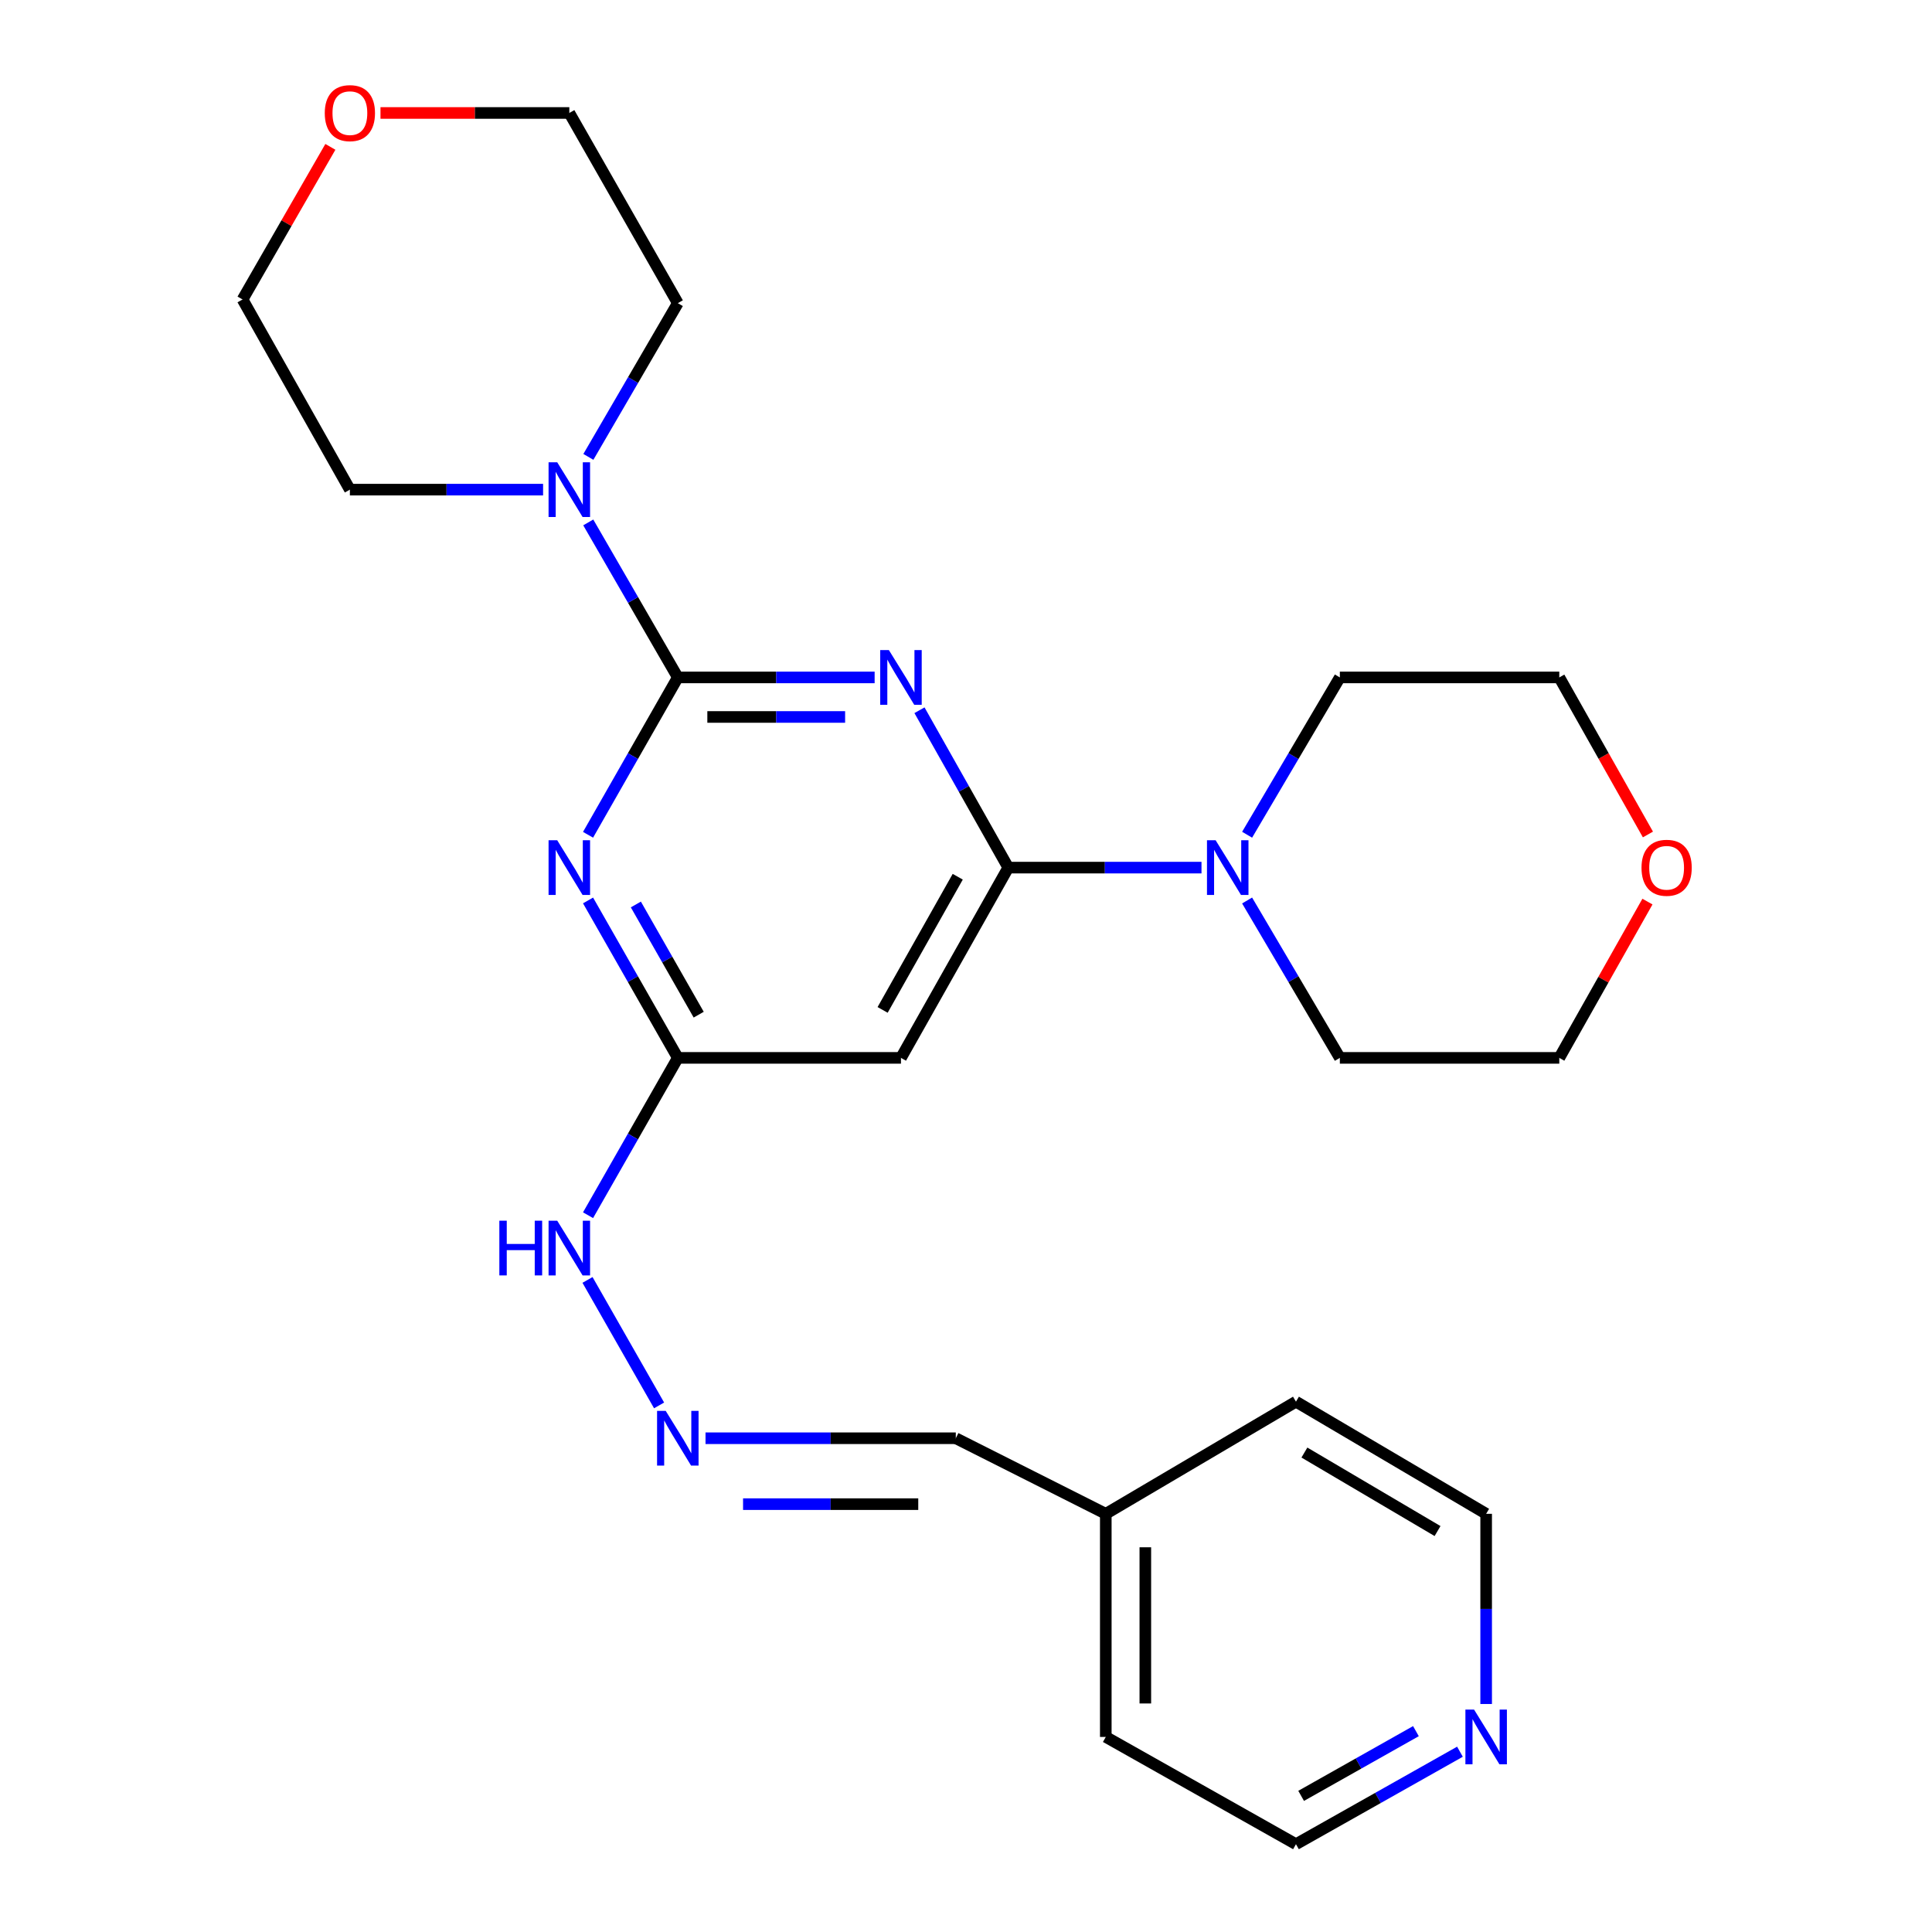 <?xml version='1.0' encoding='iso-8859-1'?>
<svg version='1.1' baseProfile='full'
              xmlns='http://www.w3.org/2000/svg'
                      xmlns:rdkit='http://www.rdkit.org/xml'
                      xmlns:xlink='http://www.w3.org/1999/xlink'
                  xml:space='preserve'
width='1000px' height='1000px' viewBox='0 0 1000 1000'>
<!-- END OF HEADER -->
<rect style='opacity:1.0;fill:#FFFFFF;stroke:none' width='1000' height='1000' x='0' y='0'> </rect>
<path class='bond-0' d='M 350.837,350.632 L 401.773,350.632' style='fill:none;fill-rule:evenodd;stroke:#000000;stroke-width:6px;stroke-linecap:butt;stroke-linejoin:miter;stroke-opacity:1' />
<path class='bond-0' d='M 401.773,350.632 L 452.71,350.632' style='fill:none;fill-rule:evenodd;stroke:#0000FF;stroke-width:6px;stroke-linecap:butt;stroke-linejoin:miter;stroke-opacity:1' />
<path class='bond-0' d='M 366.118,371.098 L 401.773,371.098' style='fill:none;fill-rule:evenodd;stroke:#000000;stroke-width:6px;stroke-linecap:butt;stroke-linejoin:miter;stroke-opacity:1' />
<path class='bond-0' d='M 401.773,371.098 L 437.429,371.098' style='fill:none;fill-rule:evenodd;stroke:#0000FF;stroke-width:6px;stroke-linecap:butt;stroke-linejoin:miter;stroke-opacity:1' />
<path class='bond-1' d='M 350.837,350.632 L 327.605,391.357' style='fill:none;fill-rule:evenodd;stroke:#000000;stroke-width:6px;stroke-linecap:butt;stroke-linejoin:miter;stroke-opacity:1' />
<path class='bond-1' d='M 327.605,391.357 L 304.373,432.083' style='fill:none;fill-rule:evenodd;stroke:#0000FF;stroke-width:6px;stroke-linecap:butt;stroke-linejoin:miter;stroke-opacity:1' />
<path class='bond-3' d='M 350.837,350.632 L 327.659,310.518' style='fill:none;fill-rule:evenodd;stroke:#000000;stroke-width:6px;stroke-linecap:butt;stroke-linejoin:miter;stroke-opacity:1' />
<path class='bond-3' d='M 327.659,310.518 L 304.482,270.404' style='fill:none;fill-rule:evenodd;stroke:#0000FF;stroke-width:6px;stroke-linecap:butt;stroke-linejoin:miter;stroke-opacity:1' />
<path class='bond-2' d='M 475.921,367.617 L 498.901,408.347' style='fill:none;fill-rule:evenodd;stroke:#0000FF;stroke-width:6px;stroke-linecap:butt;stroke-linejoin:miter;stroke-opacity:1' />
<path class='bond-2' d='M 498.901,408.347 L 521.881,449.076' style='fill:none;fill-rule:evenodd;stroke:#000000;stroke-width:6px;stroke-linecap:butt;stroke-linejoin:miter;stroke-opacity:1' />
<path class='bond-5' d='M 304.37,466.07 L 327.603,506.813' style='fill:none;fill-rule:evenodd;stroke:#0000FF;stroke-width:6px;stroke-linecap:butt;stroke-linejoin:miter;stroke-opacity:1' />
<path class='bond-5' d='M 327.603,506.813 L 350.837,547.555' style='fill:none;fill-rule:evenodd;stroke:#000000;stroke-width:6px;stroke-linecap:butt;stroke-linejoin:miter;stroke-opacity:1' />
<path class='bond-5' d='M 329.119,468.154 L 345.382,496.674' style='fill:none;fill-rule:evenodd;stroke:#0000FF;stroke-width:6px;stroke-linecap:butt;stroke-linejoin:miter;stroke-opacity:1' />
<path class='bond-5' d='M 345.382,496.674 L 361.646,525.193' style='fill:none;fill-rule:evenodd;stroke:#000000;stroke-width:6px;stroke-linecap:butt;stroke-linejoin:miter;stroke-opacity:1' />
<path class='bond-6' d='M 521.881,449.076 L 571.886,449.076' style='fill:none;fill-rule:evenodd;stroke:#000000;stroke-width:6px;stroke-linecap:butt;stroke-linejoin:miter;stroke-opacity:1' />
<path class='bond-6' d='M 571.886,449.076 L 621.891,449.076' style='fill:none;fill-rule:evenodd;stroke:#0000FF;stroke-width:6px;stroke-linecap:butt;stroke-linejoin:miter;stroke-opacity:1' />
<path class='bond-27' d='M 521.881,449.076 L 466.337,547.555' style='fill:none;fill-rule:evenodd;stroke:#000000;stroke-width:6px;stroke-linecap:butt;stroke-linejoin:miter;stroke-opacity:1' />
<path class='bond-27' d='M 495.723,453.793 L 456.842,522.728' style='fill:none;fill-rule:evenodd;stroke:#000000;stroke-width:6px;stroke-linecap:butt;stroke-linejoin:miter;stroke-opacity:1' />
<path class='bond-14' d='M 281.099,253.438 L 231.1,253.438' style='fill:none;fill-rule:evenodd;stroke:#0000FF;stroke-width:6px;stroke-linecap:butt;stroke-linejoin:miter;stroke-opacity:1' />
<path class='bond-14' d='M 231.1,253.438 L 181.1,253.438' style='fill:none;fill-rule:evenodd;stroke:#000000;stroke-width:6px;stroke-linecap:butt;stroke-linejoin:miter;stroke-opacity:1' />
<path class='bond-15' d='M 304.541,236.486 L 327.689,196.7' style='fill:none;fill-rule:evenodd;stroke:#0000FF;stroke-width:6px;stroke-linecap:butt;stroke-linejoin:miter;stroke-opacity:1' />
<path class='bond-15' d='M 327.689,196.7 L 350.837,156.915' style='fill:none;fill-rule:evenodd;stroke:#000000;stroke-width:6px;stroke-linecap:butt;stroke-linejoin:miter;stroke-opacity:1' />
<path class='bond-4' d='M 466.337,547.555 L 350.837,547.555' style='fill:none;fill-rule:evenodd;stroke:#000000;stroke-width:6px;stroke-linecap:butt;stroke-linejoin:miter;stroke-opacity:1' />
<path class='bond-8' d='M 350.837,547.555 L 327.605,588.275' style='fill:none;fill-rule:evenodd;stroke:#000000;stroke-width:6px;stroke-linecap:butt;stroke-linejoin:miter;stroke-opacity:1' />
<path class='bond-8' d='M 327.605,588.275 L 304.374,628.995' style='fill:none;fill-rule:evenodd;stroke:#0000FF;stroke-width:6px;stroke-linecap:butt;stroke-linejoin:miter;stroke-opacity:1' />
<path class='bond-16' d='M 645.503,432.059 L 669.504,391.345' style='fill:none;fill-rule:evenodd;stroke:#0000FF;stroke-width:6px;stroke-linecap:butt;stroke-linejoin:miter;stroke-opacity:1' />
<path class='bond-16' d='M 669.504,391.345 L 693.505,350.632' style='fill:none;fill-rule:evenodd;stroke:#000000;stroke-width:6px;stroke-linecap:butt;stroke-linejoin:miter;stroke-opacity:1' />
<path class='bond-17' d='M 645.5,466.094 L 669.503,506.824' style='fill:none;fill-rule:evenodd;stroke:#0000FF;stroke-width:6px;stroke-linecap:butt;stroke-linejoin:miter;stroke-opacity:1' />
<path class='bond-17' d='M 669.503,506.824 L 693.505,547.555' style='fill:none;fill-rule:evenodd;stroke:#000000;stroke-width:6px;stroke-linecap:butt;stroke-linejoin:miter;stroke-opacity:1' />
<path class='bond-7' d='M 341.143,727.439 L 304.094,662.492' style='fill:none;fill-rule:evenodd;stroke:#0000FF;stroke-width:6px;stroke-linecap:butt;stroke-linejoin:miter;stroke-opacity:1' />
<path class='bond-12' d='M 365.174,744.433 L 429.946,744.433' style='fill:none;fill-rule:evenodd;stroke:#0000FF;stroke-width:6px;stroke-linecap:butt;stroke-linejoin:miter;stroke-opacity:1' />
<path class='bond-12' d='M 429.946,744.433 L 494.717,744.433' style='fill:none;fill-rule:evenodd;stroke:#000000;stroke-width:6px;stroke-linecap:butt;stroke-linejoin:miter;stroke-opacity:1' />
<path class='bond-12' d='M 384.605,778.544 L 429.946,778.544' style='fill:none;fill-rule:evenodd;stroke:#0000FF;stroke-width:6px;stroke-linecap:butt;stroke-linejoin:miter;stroke-opacity:1' />
<path class='bond-12' d='M 429.946,778.544 L 475.286,778.544' style='fill:none;fill-rule:evenodd;stroke:#000000;stroke-width:6px;stroke-linecap:butt;stroke-linejoin:miter;stroke-opacity:1' />
<path class='bond-9' d='M 755.667,906.685 L 713.227,930.615' style='fill:none;fill-rule:evenodd;stroke:#0000FF;stroke-width:6px;stroke-linecap:butt;stroke-linejoin:miter;stroke-opacity:1' />
<path class='bond-9' d='M 713.227,930.615 L 670.788,954.545' style='fill:none;fill-rule:evenodd;stroke:#000000;stroke-width:6px;stroke-linecap:butt;stroke-linejoin:miter;stroke-opacity:1' />
<path class='bond-9' d='M 732.882,896.036 L 703.175,912.787' style='fill:none;fill-rule:evenodd;stroke:#0000FF;stroke-width:6px;stroke-linecap:butt;stroke-linejoin:miter;stroke-opacity:1' />
<path class='bond-9' d='M 703.175,912.787 L 673.467,929.539' style='fill:none;fill-rule:evenodd;stroke:#000000;stroke-width:6px;stroke-linecap:butt;stroke-linejoin:miter;stroke-opacity:1' />
<path class='bond-29' d='M 769.232,881.988 L 769.232,832.767' style='fill:none;fill-rule:evenodd;stroke:#0000FF;stroke-width:6px;stroke-linecap:butt;stroke-linejoin:miter;stroke-opacity:1' />
<path class='bond-29' d='M 769.232,832.767 L 769.232,783.547' style='fill:none;fill-rule:evenodd;stroke:#000000;stroke-width:6px;stroke-linecap:butt;stroke-linejoin:miter;stroke-opacity:1' />
<path class='bond-10' d='M 196.94,58.47 L 245.809,58.47' style='fill:none;fill-rule:evenodd;stroke:#FF0000;stroke-width:6px;stroke-linecap:butt;stroke-linejoin:miter;stroke-opacity:1' />
<path class='bond-10' d='M 245.809,58.47 L 294.679,58.47' style='fill:none;fill-rule:evenodd;stroke:#000000;stroke-width:6px;stroke-linecap:butt;stroke-linejoin:miter;stroke-opacity:1' />
<path class='bond-26' d='M 171.003,76.015 L 148.274,115.51' style='fill:none;fill-rule:evenodd;stroke:#FF0000;stroke-width:6px;stroke-linecap:butt;stroke-linejoin:miter;stroke-opacity:1' />
<path class='bond-26' d='M 148.274,115.51 L 125.545,155.004' style='fill:none;fill-rule:evenodd;stroke:#000000;stroke-width:6px;stroke-linecap:butt;stroke-linejoin:miter;stroke-opacity:1' />
<path class='bond-11' d='M 852.718,466.663 L 829.901,507.109' style='fill:none;fill-rule:evenodd;stroke:#FF0000;stroke-width:6px;stroke-linecap:butt;stroke-linejoin:miter;stroke-opacity:1' />
<path class='bond-11' d='M 829.901,507.109 L 807.084,547.555' style='fill:none;fill-rule:evenodd;stroke:#000000;stroke-width:6px;stroke-linecap:butt;stroke-linejoin:miter;stroke-opacity:1' />
<path class='bond-28' d='M 852.964,431.93 L 830.024,391.281' style='fill:none;fill-rule:evenodd;stroke:#FF0000;stroke-width:6px;stroke-linecap:butt;stroke-linejoin:miter;stroke-opacity:1' />
<path class='bond-28' d='M 830.024,391.281 L 807.084,350.632' style='fill:none;fill-rule:evenodd;stroke:#000000;stroke-width:6px;stroke-linecap:butt;stroke-linejoin:miter;stroke-opacity:1' />
<path class='bond-13' d='M 494.717,744.433 L 572.354,783.547' style='fill:none;fill-rule:evenodd;stroke:#000000;stroke-width:6px;stroke-linecap:butt;stroke-linejoin:miter;stroke-opacity:1' />
<path class='bond-24' d='M 572.354,783.547 L 670.788,725.501' style='fill:none;fill-rule:evenodd;stroke:#000000;stroke-width:6px;stroke-linecap:butt;stroke-linejoin:miter;stroke-opacity:1' />
<path class='bond-25' d='M 572.354,783.547 L 572.354,899.035' style='fill:none;fill-rule:evenodd;stroke:#000000;stroke-width:6px;stroke-linecap:butt;stroke-linejoin:miter;stroke-opacity:1' />
<path class='bond-25' d='M 592.821,800.87 L 592.821,881.712' style='fill:none;fill-rule:evenodd;stroke:#000000;stroke-width:6px;stroke-linecap:butt;stroke-linejoin:miter;stroke-opacity:1' />
<path class='bond-21' d='M 181.1,253.438 L 125.545,155.004' style='fill:none;fill-rule:evenodd;stroke:#000000;stroke-width:6px;stroke-linecap:butt;stroke-linejoin:miter;stroke-opacity:1' />
<path class='bond-23' d='M 350.837,156.915 L 294.679,58.47' style='fill:none;fill-rule:evenodd;stroke:#000000;stroke-width:6px;stroke-linecap:butt;stroke-linejoin:miter;stroke-opacity:1' />
<path class='bond-20' d='M 693.505,350.632 L 807.084,350.632' style='fill:none;fill-rule:evenodd;stroke:#000000;stroke-width:6px;stroke-linecap:butt;stroke-linejoin:miter;stroke-opacity:1' />
<path class='bond-22' d='M 693.505,547.555 L 807.084,547.555' style='fill:none;fill-rule:evenodd;stroke:#000000;stroke-width:6px;stroke-linecap:butt;stroke-linejoin:miter;stroke-opacity:1' />
<path class='bond-18' d='M 769.232,783.547 L 670.788,725.501' style='fill:none;fill-rule:evenodd;stroke:#000000;stroke-width:6px;stroke-linecap:butt;stroke-linejoin:miter;stroke-opacity:1' />
<path class='bond-18' d='M 744.07,792.47 L 675.159,751.838' style='fill:none;fill-rule:evenodd;stroke:#000000;stroke-width:6px;stroke-linecap:butt;stroke-linejoin:miter;stroke-opacity:1' />
<path class='bond-19' d='M 670.788,954.545 L 572.354,899.035' style='fill:none;fill-rule:evenodd;stroke:#000000;stroke-width:6px;stroke-linecap:butt;stroke-linejoin:miter;stroke-opacity:1' />
<path  class='atom-1' d='M 460.077 336.472
L 469.357 351.472
Q 470.277 352.952, 471.757 355.632
Q 473.237 358.312, 473.317 358.472
L 473.317 336.472
L 477.077 336.472
L 477.077 364.792
L 473.197 364.792
L 463.237 348.392
Q 462.077 346.472, 460.837 344.272
Q 459.637 342.072, 459.277 341.392
L 459.277 364.792
L 455.597 364.792
L 455.597 336.472
L 460.077 336.472
' fill='#0000FF'/>
<path  class='atom-2' d='M 288.419 434.916
L 297.699 449.916
Q 298.619 451.396, 300.099 454.076
Q 301.579 456.756, 301.659 456.916
L 301.659 434.916
L 305.419 434.916
L 305.419 463.236
L 301.539 463.236
L 291.579 446.836
Q 290.419 444.916, 289.179 442.716
Q 287.979 440.516, 287.619 439.836
L 287.619 463.236
L 283.939 463.236
L 283.939 434.916
L 288.419 434.916
' fill='#0000FF'/>
<path  class='atom-4' d='M 288.419 239.278
L 297.699 254.278
Q 298.619 255.758, 300.099 258.438
Q 301.579 261.118, 301.659 261.278
L 301.659 239.278
L 305.419 239.278
L 305.419 267.598
L 301.539 267.598
L 291.579 251.198
Q 290.419 249.278, 289.179 247.078
Q 287.979 244.878, 287.619 244.198
L 287.619 267.598
L 283.939 267.598
L 283.939 239.278
L 288.419 239.278
' fill='#0000FF'/>
<path  class='atom-7' d='M 629.211 434.916
L 638.491 449.916
Q 639.411 451.396, 640.891 454.076
Q 642.371 456.756, 642.451 456.916
L 642.451 434.916
L 646.211 434.916
L 646.211 463.236
L 642.331 463.236
L 632.371 446.836
Q 631.211 444.916, 629.971 442.716
Q 628.771 440.516, 628.411 439.836
L 628.411 463.236
L 624.731 463.236
L 624.731 434.916
L 629.211 434.916
' fill='#0000FF'/>
<path  class='atom-8' d='M 344.577 730.273
L 353.857 745.273
Q 354.777 746.753, 356.257 749.433
Q 357.737 752.113, 357.817 752.273
L 357.817 730.273
L 361.577 730.273
L 361.577 758.593
L 357.697 758.593
L 347.737 742.193
Q 346.577 740.273, 345.337 738.073
Q 344.137 735.873, 343.777 735.193
L 343.777 758.593
L 340.097 758.593
L 340.097 730.273
L 344.577 730.273
' fill='#0000FF'/>
<path  class='atom-9' d='M 258.459 631.828
L 262.299 631.828
L 262.299 643.868
L 276.779 643.868
L 276.779 631.828
L 280.619 631.828
L 280.619 660.148
L 276.779 660.148
L 276.779 647.068
L 262.299 647.068
L 262.299 660.148
L 258.459 660.148
L 258.459 631.828
' fill='#0000FF'/>
<path  class='atom-9' d='M 288.419 631.828
L 297.699 646.828
Q 298.619 648.308, 300.099 650.988
Q 301.579 653.668, 301.659 653.828
L 301.659 631.828
L 305.419 631.828
L 305.419 660.148
L 301.539 660.148
L 291.579 643.748
Q 290.419 641.828, 289.179 639.628
Q 287.979 637.428, 287.619 636.748
L 287.619 660.148
L 283.939 660.148
L 283.939 631.828
L 288.419 631.828
' fill='#0000FF'/>
<path  class='atom-10' d='M 762.972 884.875
L 772.252 899.875
Q 773.172 901.355, 774.652 904.035
Q 776.132 906.715, 776.212 906.875
L 776.212 884.875
L 779.972 884.875
L 779.972 913.195
L 776.092 913.195
L 766.132 896.795
Q 764.972 894.875, 763.732 892.675
Q 762.532 890.475, 762.172 889.795
L 762.172 913.195
L 758.492 913.195
L 758.492 884.875
L 762.972 884.875
' fill='#0000FF'/>
<path  class='atom-11' d='M 168.1 58.55
Q 168.1 51.75, 171.46 47.95
Q 174.82 44.15, 181.1 44.15
Q 187.38 44.15, 190.74 47.95
Q 194.1 51.75, 194.1 58.55
Q 194.1 65.43, 190.7 69.35
Q 187.3 73.23, 181.1 73.23
Q 174.86 73.23, 171.46 69.35
Q 168.1 65.47, 168.1 58.55
M 181.1 70.03
Q 185.42 70.03, 187.74 67.15
Q 190.1 64.23, 190.1 58.55
Q 190.1 52.99, 187.74 50.19
Q 185.42 47.35, 181.1 47.35
Q 176.78 47.35, 174.42 50.15
Q 172.1 52.95, 172.1 58.55
Q 172.1 64.27, 174.42 67.15
Q 176.78 70.03, 181.1 70.03
' fill='#FF0000'/>
<path  class='atom-12' d='M 849.64 449.156
Q 849.64 442.356, 853 438.556
Q 856.36 434.756, 862.64 434.756
Q 868.92 434.756, 872.28 438.556
Q 875.64 442.356, 875.64 449.156
Q 875.64 456.036, 872.24 459.956
Q 868.84 463.836, 862.64 463.836
Q 856.4 463.836, 853 459.956
Q 849.64 456.076, 849.64 449.156
M 862.64 460.636
Q 866.96 460.636, 869.28 457.756
Q 871.64 454.836, 871.64 449.156
Q 871.64 443.596, 869.28 440.796
Q 866.96 437.956, 862.64 437.956
Q 858.32 437.956, 855.96 440.756
Q 853.64 443.556, 853.64 449.156
Q 853.64 454.876, 855.96 457.756
Q 858.32 460.636, 862.64 460.636
' fill='#FF0000'/>
</svg>
